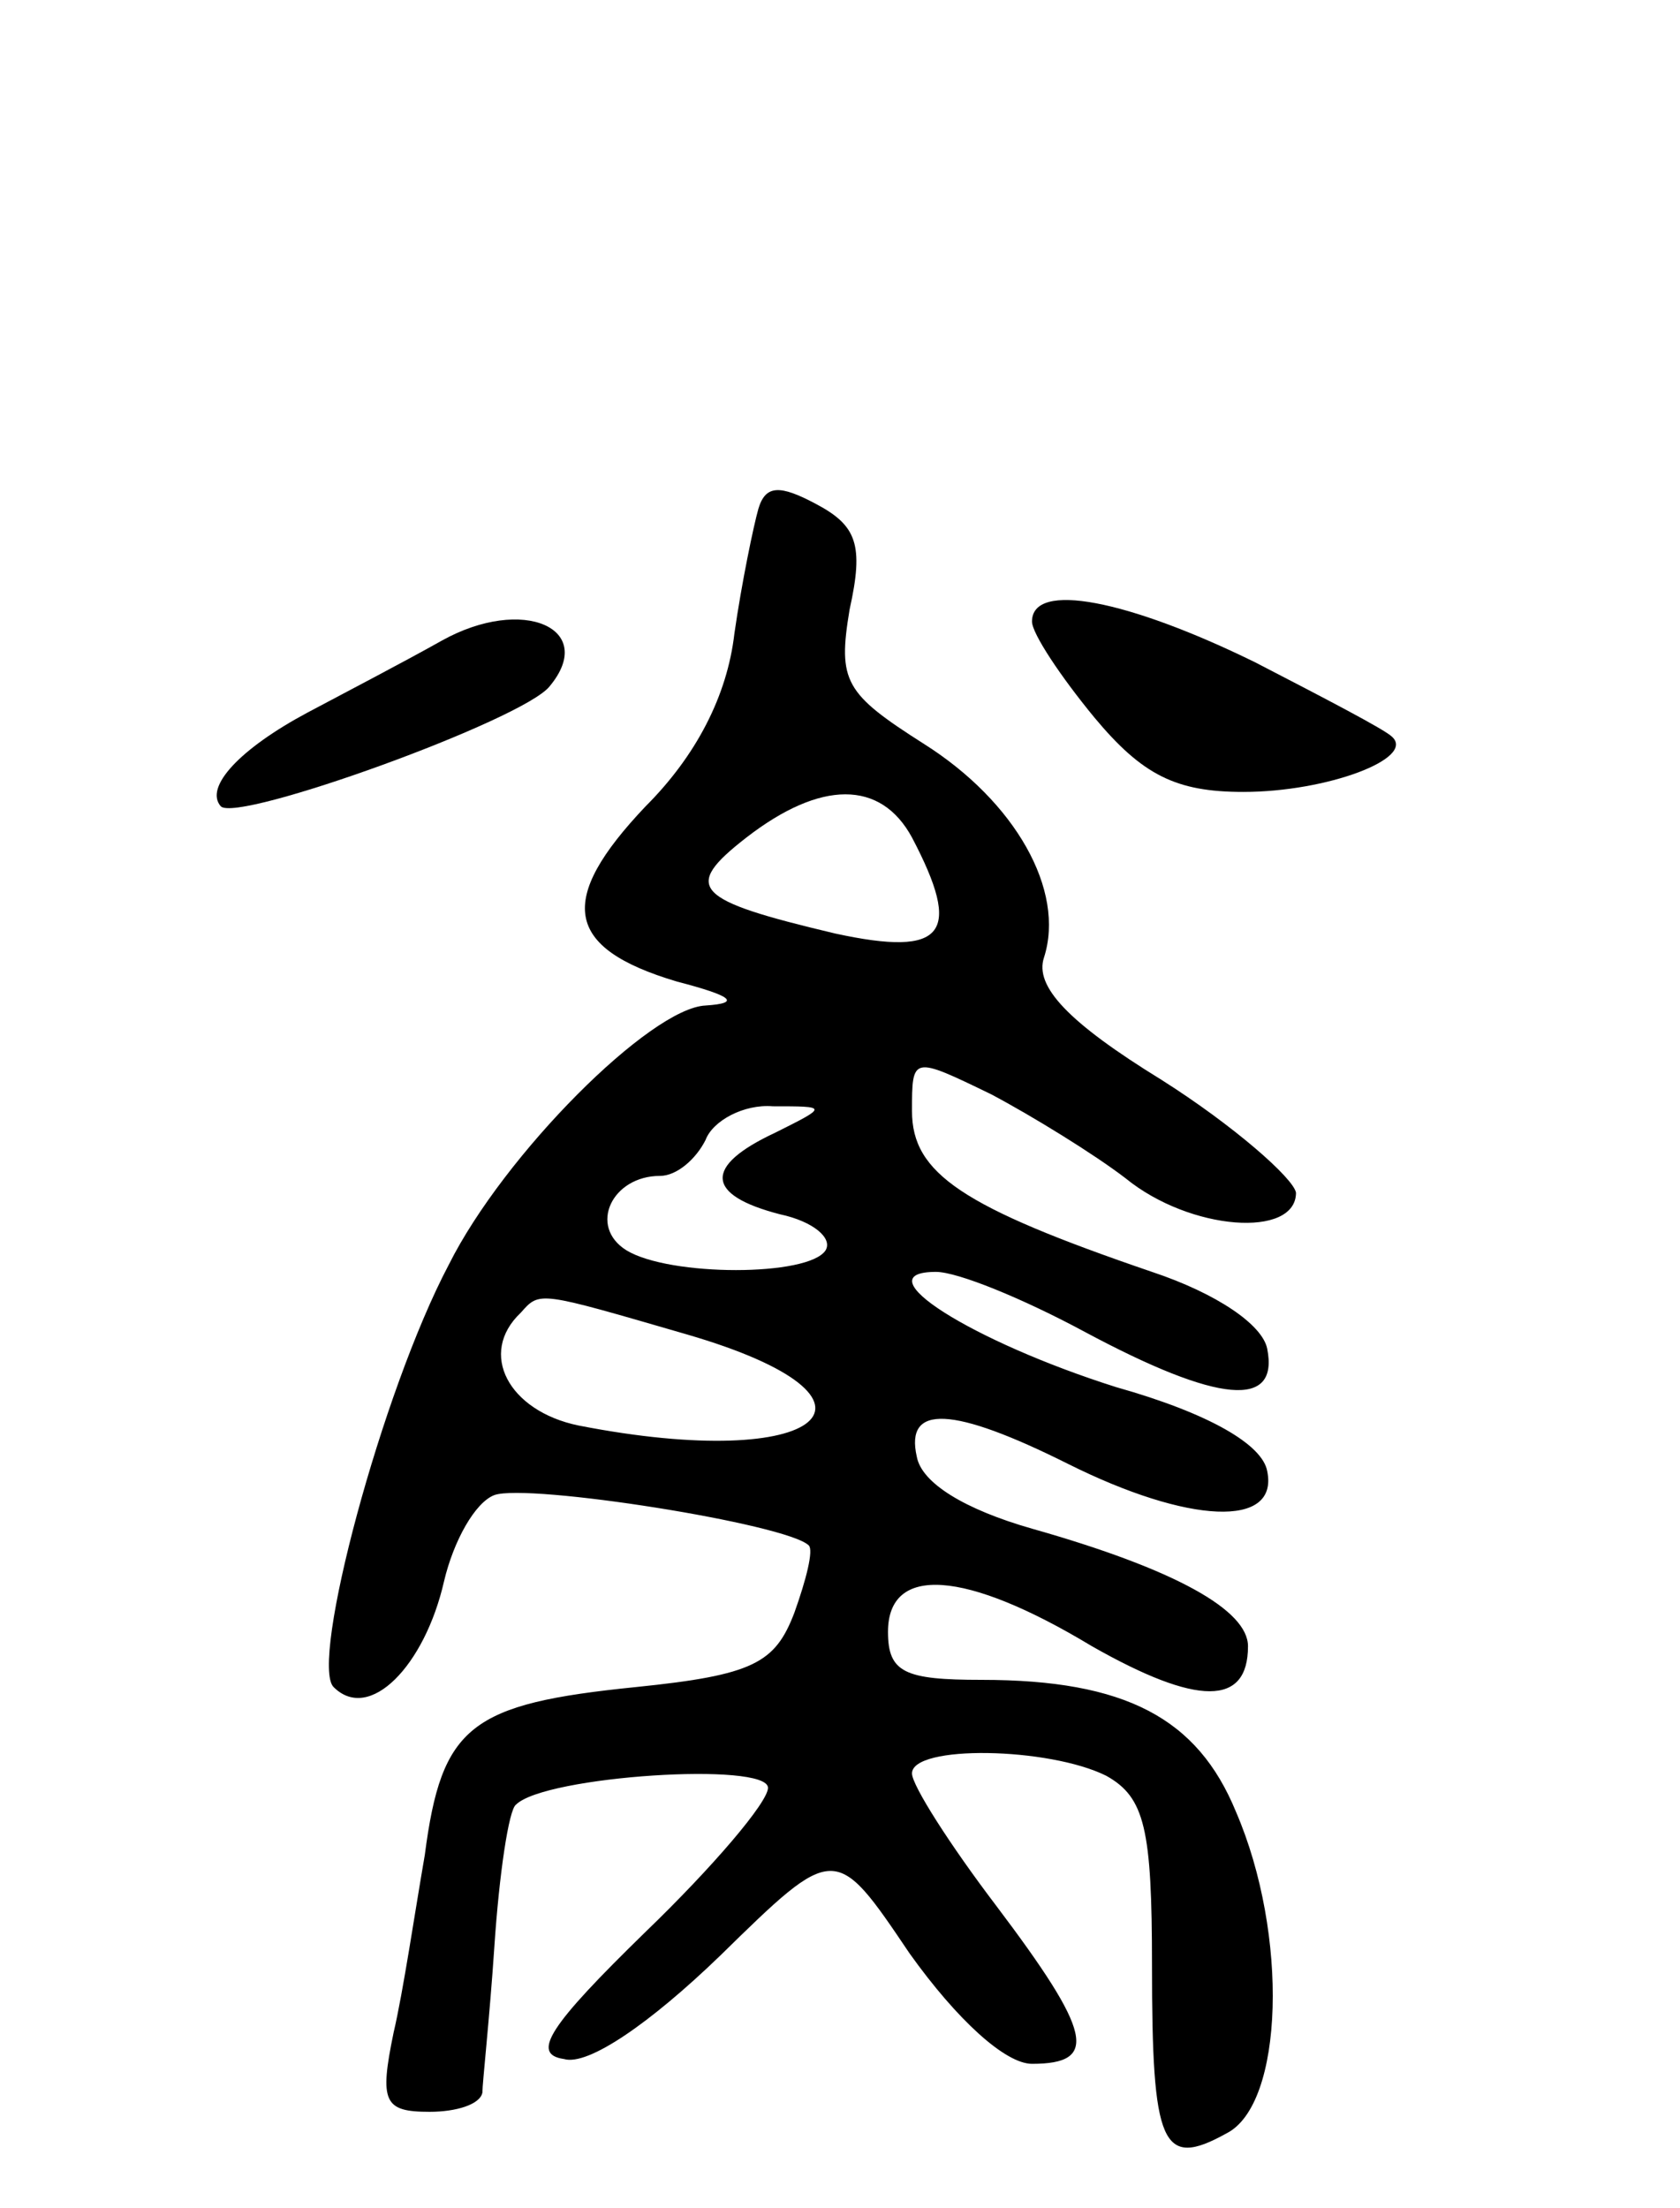 <svg version="1.0" xmlns="http://www.w3.org/2000/svg" width="70" height="92" viewBox="0 0 70 92" ><g transform="translate(0,92) scale(0.1,-0.1)" ><path d="M316 708 c-2 -7 -7 -31 -10 -52 -3 -26 -16 -51 -37 -72 -37 -39 -34 -59 13 -73 23 -6 27 -9 12 -10 -23 -1 -84 -62 -107 -108 -28 -53 -58 -166 -48 -176 15 -15 38 9 46 44 4 17 13 33 21 36 14 5 122 -12 131 -21 2 -2 -1 -14 -6 -28 -8 -21 -17 -26 -66 -31 -69 -7 -81 -16 -88 -70 -4 -23 -9 -57 -13 -74 -6 -29 -4 -33 15 -33 11 0 21 3 22 8 0 4 3 31 5 61 2 30 6 57 9 59 12 12 105 18 105 7 0 -6 -23 -33 -51 -60 -40 -39 -48 -51 -34 -53 10 -3 36 15 65 43 48 47 48 47 79 1 20 -28 40 -46 51 -46 28 0 25 13 -15 66 -19 25 -35 50 -35 55 0 12 57 11 81 -1 16 -9 19 -22 19 -79 0 -75 4 -85 31 -70 24 12 26 83 4 134 -16 39 -46 55 -106 55 -32 0 -39 3 -39 20 0 28 32 26 85 -6 44 -25 65 -25 65 0 0 15 -30 32 -90 49 -28 8 -46 19 -48 30 -5 22 15 21 63 -3 50 -25 88 -27 83 -3 -2 11 -24 24 -63 35 -60 19 -106 48 -75 48 9 0 36 -11 62 -25 56 -30 81 -32 76 -7 -2 10 -21 23 -48 32 -79 27 -100 41 -100 67 0 23 0 23 33 7 17 -9 43 -25 56 -35 27 -22 71 -25 71 -6 -1 6 -26 28 -56 47 -39 24 -53 39 -49 51 9 28 -12 65 -50 89 -33 21 -36 26 -31 56 6 27 3 35 -14 44 -15 8 -21 8 -24 -2z m64 -137 c21 -40 14 -50 -32 -40 -59 14 -64 19 -37 40 31 24 56 24 69 0z m-57 -123 c-30 -14 -29 -26 2 -34 14 -3 22 -10 19 -15 -7 -11 -65 -11 -83 0 -16 10 -6 31 14 31 7 0 15 7 19 15 3 8 16 15 28 14 23 0 23 0 1 -11z m-37 -84 c93 -27 57 -58 -45 -38 -29 6 -42 30 -24 47 8 9 7 9 69 -9z"/><path d="M184 653 c-16 -9 -41 -22 -56 -30 -28 -15 -43 -31 -36 -39 7 -7 126 36 137 50 20 24 -11 38 -45 19z"/><path d="M430 661 c0 -5 12 -23 26 -40 20 -24 34 -31 62 -31 35 0 72 14 62 23 -3 3 -28 16 -57 31 -53 26 -93 34 -93 17z"/></g></svg> 
